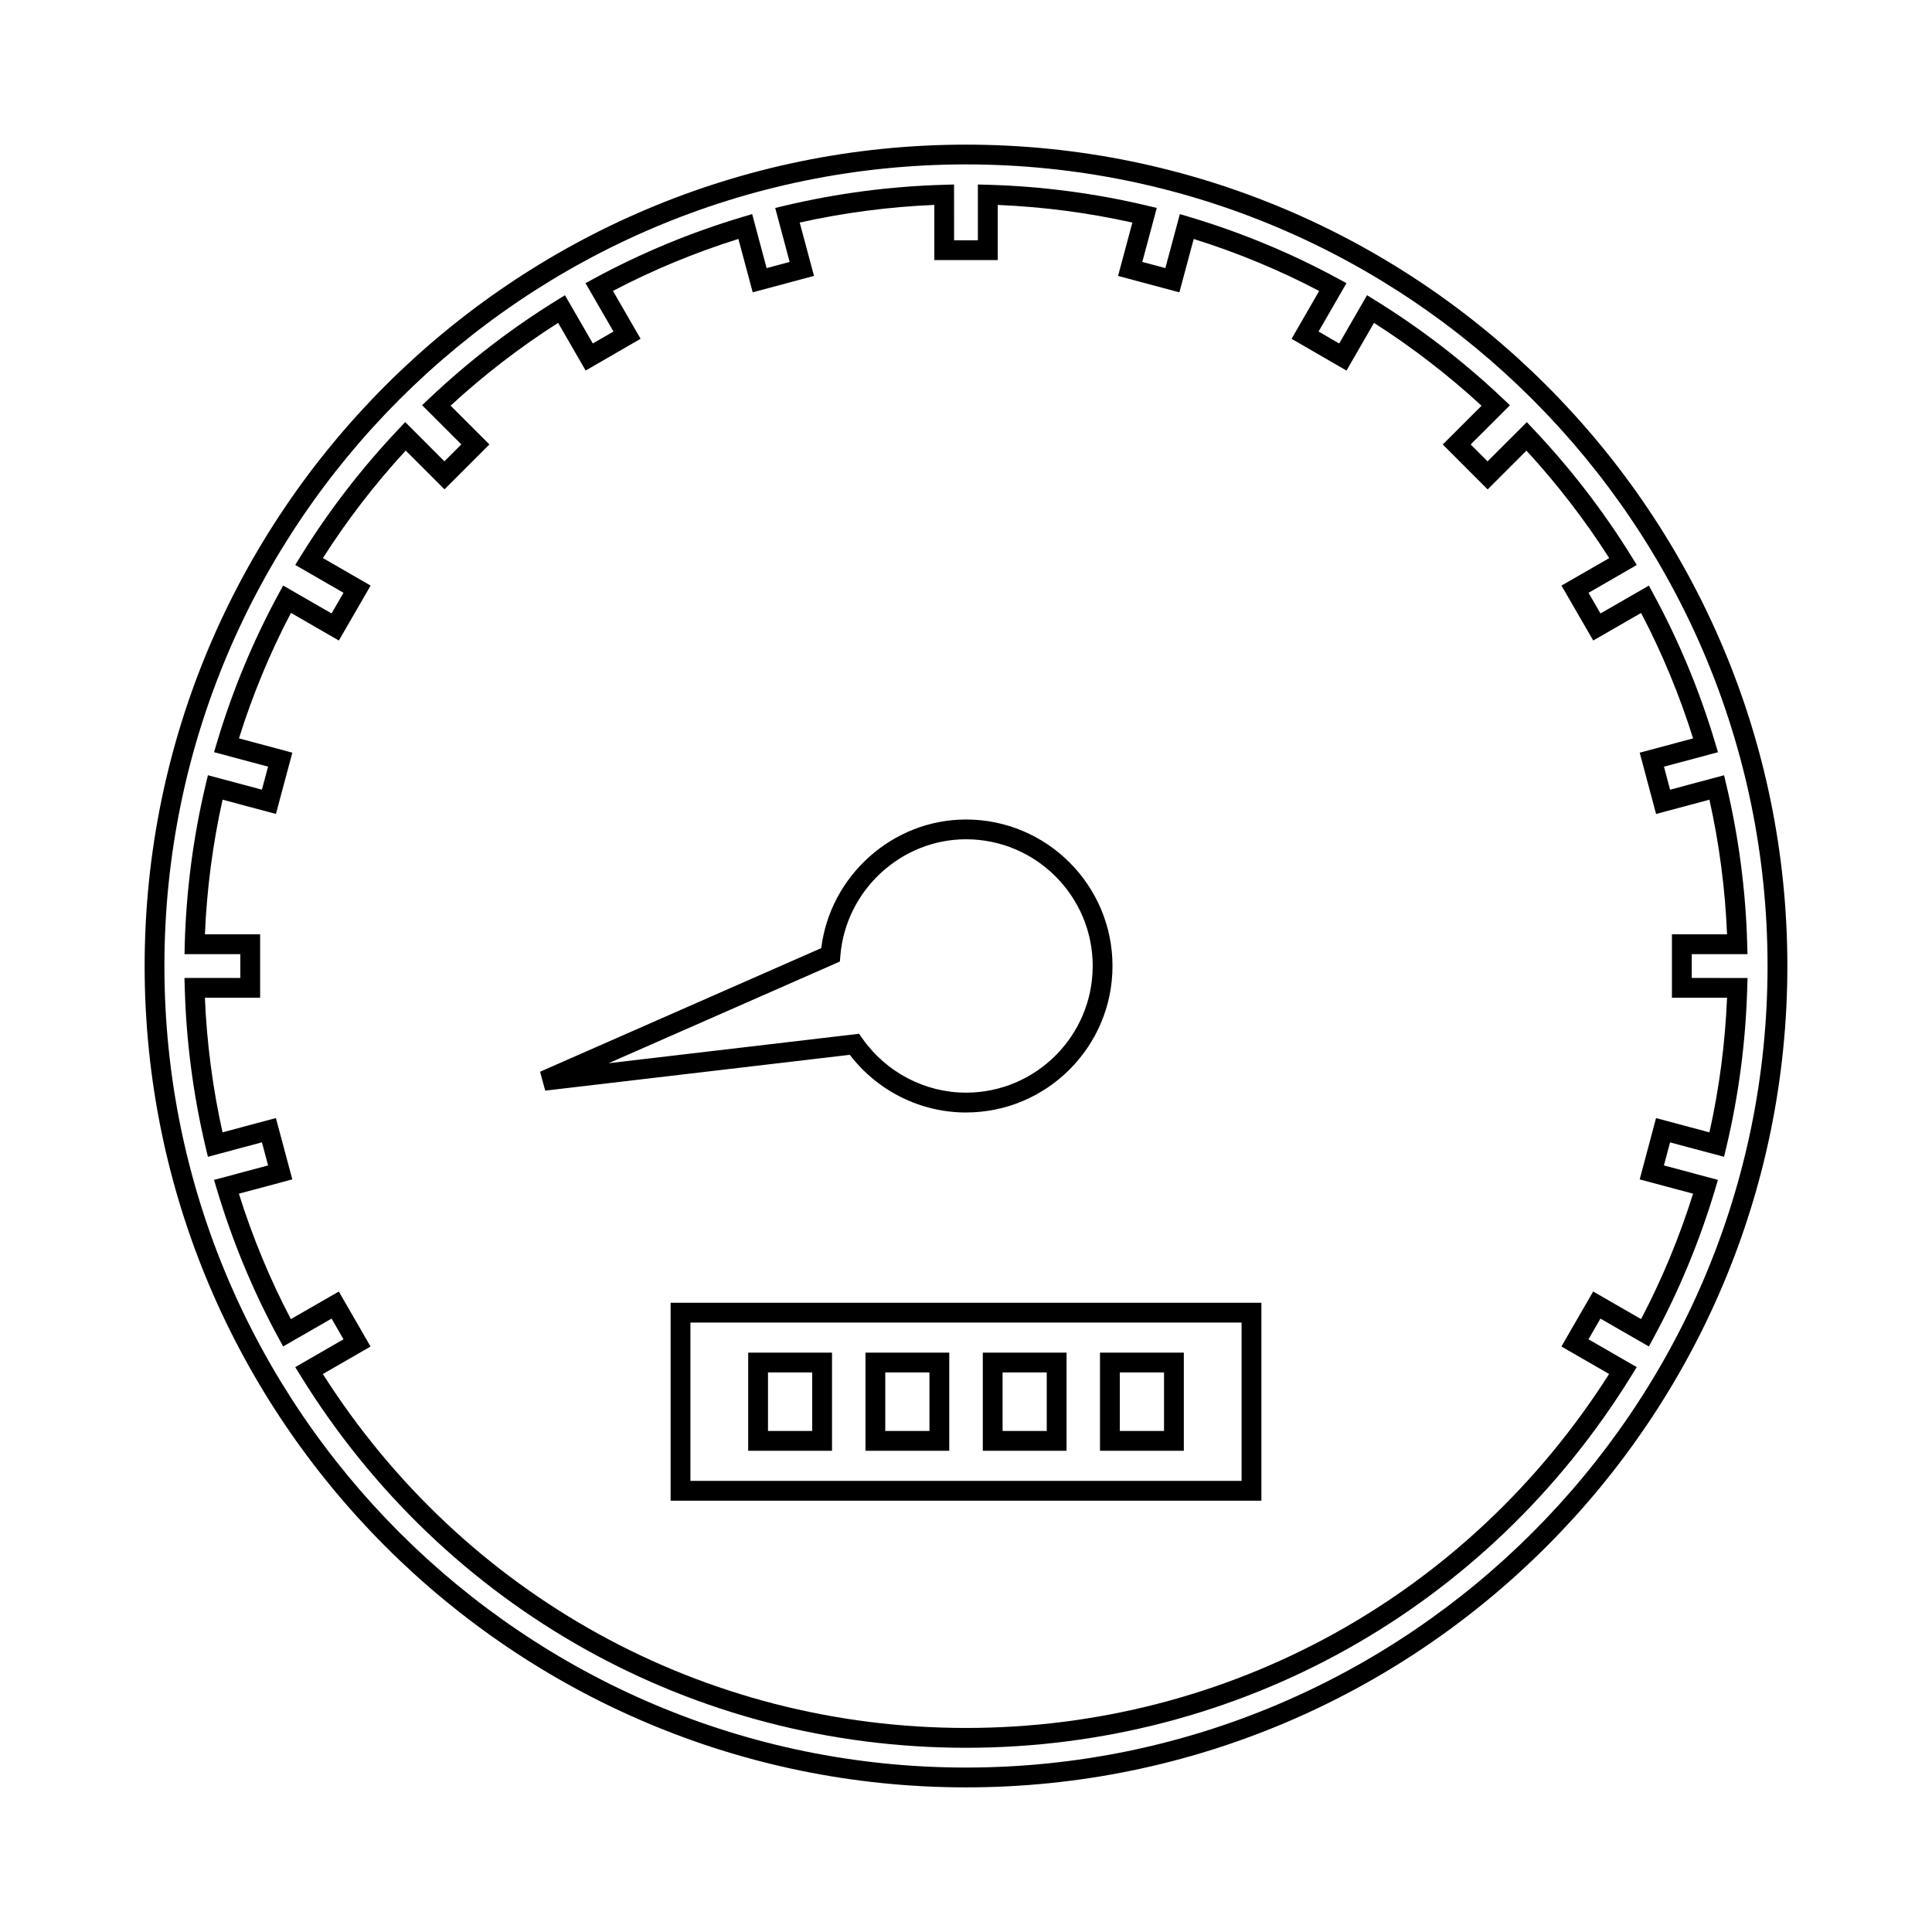 <?xml version="1.0" encoding="UTF-8"?>
<!-- Uploaded to: SVG Repo, www.svgrepo.com, Generator: SVG Repo Mixer Tools -->
<svg fill="#000000" width="800px" height="800px" version="1.1" viewBox="144 144 512 512" xmlns="http://www.w3.org/2000/svg">
 <g>
  <path d="m400 438.82c21.406 0 38.824-17.418 38.824-38.824s-17.418-38.82-38.824-38.82c-19.422 0-35.977 14.848-38.363 34.086l-74.512 32.758 1.363 5.008 80.719-9.492c7.348 9.602 18.742 15.285 30.793 15.285zm-33.426-40 0.133-1.559c1.422-17.297 16.055-30.844 33.293-30.844 18.516 0 33.578 15.062 33.578 33.57 0 18.516-15.062 33.578-33.578 33.578-10.863 0-21.125-5.359-27.441-14.332l-0.898-1.273-66.375 7.805z"/>
  <path d="m400 182.33c-120.02 0-217.67 97.648-217.67 217.67 0 120.02 97.648 217.67 217.67 217.67 120.02 0 217.67-97.652 217.67-217.67 0-120.02-97.652-217.67-217.67-217.67zm0 430.09c-117.13 0-212.43-95.293-212.43-212.42 0-117.13 95.293-212.43 212.43-212.43 117.13 0 212.42 95.293 212.42 212.43 0 117.13-95.293 212.42-212.42 212.42z"/>
  <path d="m592.33 403.17v-6.316h14.773l-0.074-2.699c-0.395-14.164-2.246-28.316-5.512-42.074l-0.621-2.629-14.305 3.824-1.625-6.098 14.316-3.832-0.777-2.586c-4.082-13.656-9.555-26.84-16.258-39.203l-1.281-2.367-12.824 7.383-3.164-5.473 12.785-7.375-1.422-2.297c-7.375-11.922-16.074-23.227-25.867-33.594l-1.852-1.961-10.402 10.391-4.477-4.477 10.402-10.387-1.961-1.859c-10.344-9.781-21.652-18.488-33.613-25.883l-2.297-1.422-7.375 12.789-5.465-3.164 7.391-12.816-2.367-1.285c-12.344-6.695-25.531-12.164-39.203-16.254l-2.586-0.77-3.836 14.312-6.113-1.637 3.836-14.305-2.629-0.625c-13.723-3.258-27.883-5.117-42.078-5.516l-2.699-0.074v14.785h-6.309l-0.008-14.785-2.703 0.078c-14.211 0.402-28.359 2.262-42.066 5.516l-2.625 0.625 3.824 14.305-6.102 1.637-3.832-14.316-2.586 0.77c-13.645 4.074-26.832 9.539-39.207 16.246l-2.371 1.285 7.406 12.82-5.473 3.164-7.383-12.785-2.297 1.422c-11.922 7.363-23.234 16.07-33.598 25.871l-1.961 1.852 10.395 10.391-4.481 4.481-10.391-10.395-1.852 1.961c-9.805 10.375-18.504 21.68-25.871 33.598l-1.422 2.297 12.793 7.379-3.164 5.473-12.832-7.394-1.285 2.367c-6.703 12.355-12.172 25.543-16.254 39.207l-0.77 2.586 14.316 3.832-1.637 6.102-14.305-3.824-0.625 2.625c-3.258 13.734-5.117 27.887-5.516 42.078l-0.066 2.711h14.793v6.312h-14.801l0.074 2.699c0.398 14.199 2.258 28.355 5.512 42.066l0.625 2.629 14.316-3.836 1.637 6.121-14.328 3.832 0.77 2.586c4.106 13.699 9.566 26.887 16.254 39.191l1.285 2.363 12.836-7.379 3.164 5.484-12.793 7.375 1.422 2.297c38.148 61.723 104.07 98.582 176.34 98.582 72.277 0 138.2-36.852 176.33-98.578l1.422-2.297-12.789-7.375 3.168-5.484 12.832 7.383 1.281-2.367c6.691-12.332 12.16-25.516 16.254-39.191l0.77-2.594-14.316-3.824 1.633-6.109 14.305 3.82 0.625-2.617c3.25-13.656 5.113-27.809 5.519-42.066l0.078-2.703zm4.688 40.918-14.148-3.785-4.336 16.258 14.145 3.777c-3.609 11.535-8.238 22.691-13.777 33.234l-12.695-7.309-8.418 14.574 12.637 7.285c-37.371 58.797-100.88 93.805-170.42 93.805-69.535 0-133.05-35.008-170.45-93.797l12.641-7.285-8.406-14.574-12.707 7.309c-5.527-10.527-10.156-21.684-13.777-33.242l14.16-3.789-4.352-16.258-14.141 3.793c-2.602-11.672-4.172-23.641-4.672-35.672h14.637v-16.809h-14.629c0.5-12.023 2.074-24 4.676-35.68l14.137 3.785 4.352-16.242-14.148-3.793c3.609-11.523 8.234-22.688 13.781-33.25l12.695 7.32 8.414-14.559-12.641-7.293c6.391-10.027 13.754-19.59 21.941-28.492l10.277 10.281 11.902-11.902-10.281-10.277c8.895-8.188 18.461-15.551 28.496-21.941l7.293 12.633 14.562-8.414-7.328-12.684c10.574-5.547 21.738-10.172 33.246-13.777l3.793 14.148 16.242-4.352-3.789-14.137c11.668-2.602 23.637-4.172 35.676-4.676v14.621h16.805v-14.613c12.023 0.5 24 2.066 35.68 4.676l-3.793 14.137 16.254 4.352 3.793-14.145c11.535 3.609 22.699 8.238 33.246 13.781l-7.309 12.68 14.555 8.414 7.285-12.633c10.059 6.414 19.629 13.781 28.504 21.953l-10.281 10.27 11.898 11.902 10.281-10.277c8.184 8.891 15.539 18.457 21.938 28.484l-12.656 7.281 8.418 14.559 12.68-7.305c5.543 10.562 10.172 21.727 13.785 33.242l-14.145 3.789 4.336 16.242 14.137-3.785c2.609 11.699 4.176 23.672 4.672 35.676h-14.609v16.809h14.609c-0.5 12.078-2.07 24.059-4.672 35.676z"/>
  <path d="m321.72 541.7h156.56v-52.453h-156.56zm5.25-47.207h146.06v41.957h-146.06z"/>
  <path d="m342.28 528.47h22.211v-26.008h-22.211zm5.246-20.762h11.715v15.512h-11.715z"/>
  <path d="m373.36 528.47h22.203v-26.008h-22.203zm5.246-20.762h11.707v15.512h-11.707z"/>
  <path d="m404.45 528.47h22.199v-26.008h-22.199zm5.246-20.762h11.703v15.512h-11.703z"/>
  <path d="m435.51 528.47h22.215v-26.008h-22.215zm5.25-20.762h11.719v15.512h-11.719z"/>
 </g>
</svg>